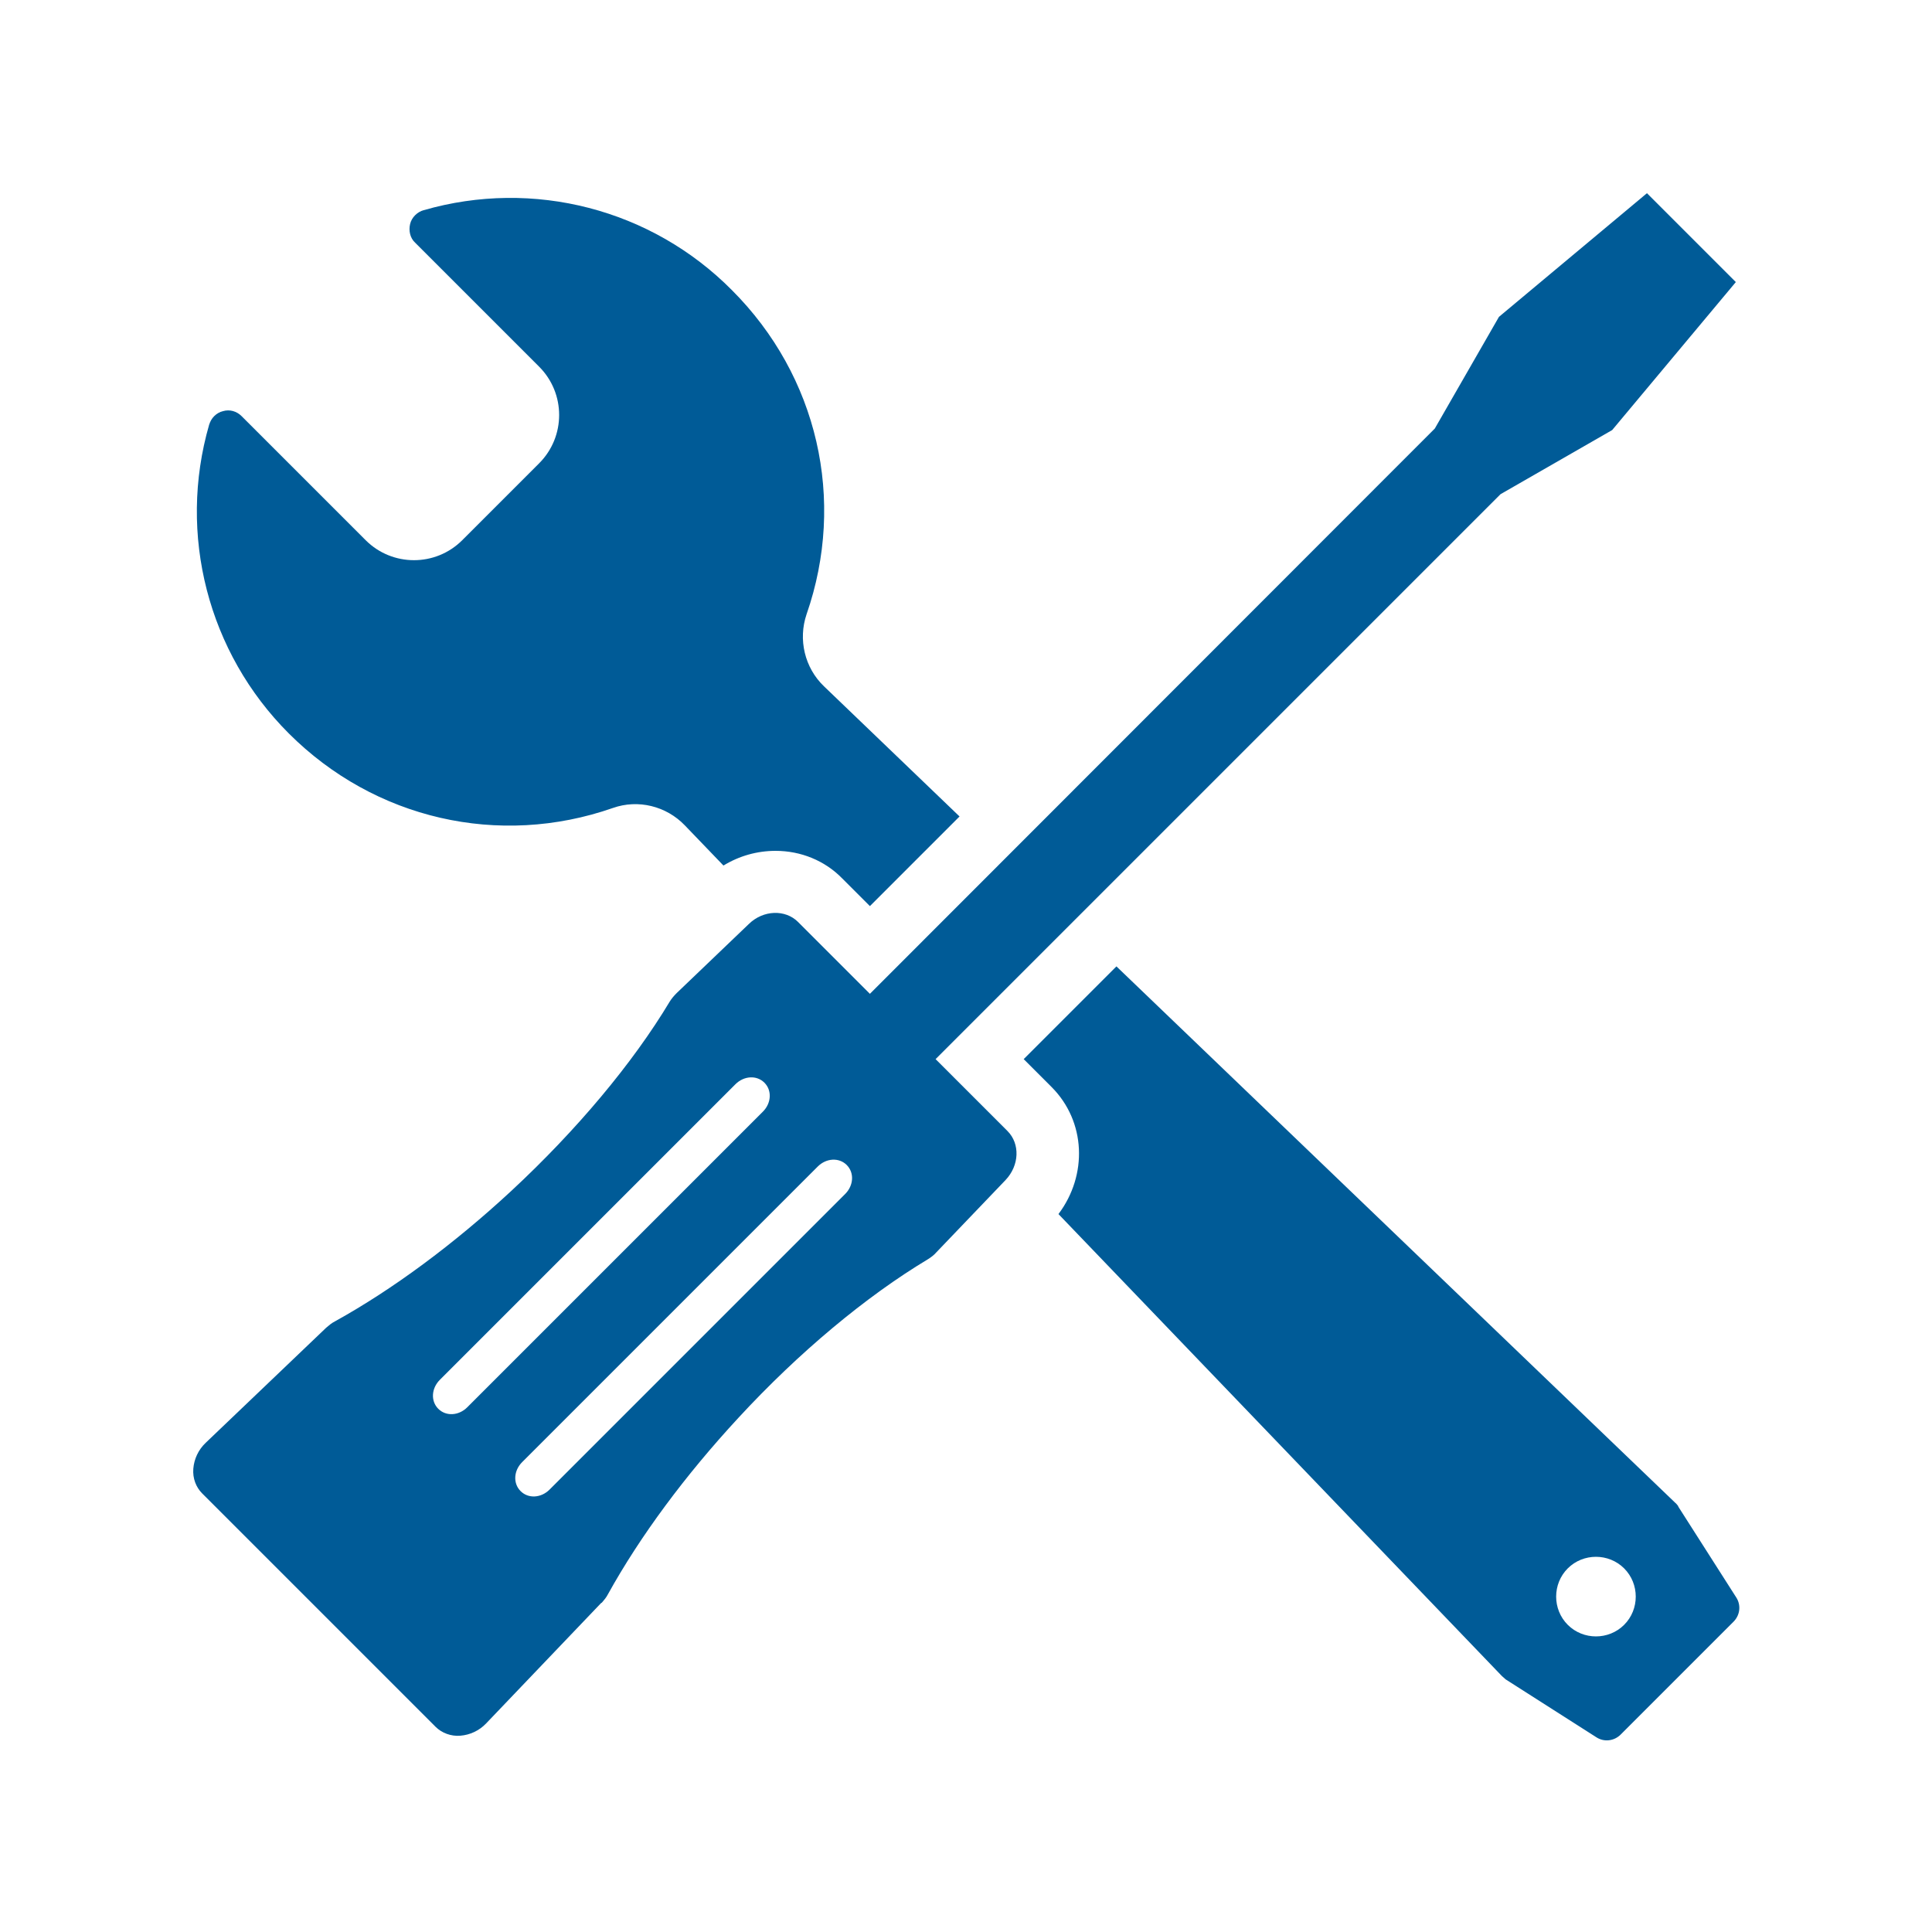 <svg width="50" height="50" viewBox="0 0 50 50" fill="none" xmlns="http://www.w3.org/2000/svg">
<path fill-rule="evenodd" clip-rule="evenodd" d="M43.433 38.98C43.433 38.98 43.383 38.91 43.353 38.89L28.893 25.01L26.493 27.41L27.213 28.13C28.103 29.02 28.153 30.41 27.393 31.42L38.873 43.38C38.873 43.38 38.933 43.43 38.963 43.46L41.313 44.96C41.513 45.09 41.773 45.06 41.943 44.89L44.863 41.97C45.033 41.8 45.063 41.54 44.933 41.34L43.433 38.99V38.98ZM42.033 42.05C41.633 42.45 40.973 42.45 40.573 42.05C40.173 41.65 40.173 40.99 40.573 40.59C40.973 40.19 41.633 40.19 42.033 40.59C42.433 40.99 42.433 41.65 42.033 42.05Z" fill="#005B97"/>
<path fill-rule="evenodd" clip-rule="evenodd" d="M15.863 20.91C16.513 20.68 17.243 20.86 17.723 21.36L18.723 22.4C19.133 22.15 19.593 22.02 20.073 22.02C20.723 22.02 21.343 22.27 21.793 22.73L22.513 23.45L24.833 21.13L21.323 17.76C20.823 17.28 20.653 16.55 20.873 15.9C21.903 12.94 21.163 9.73 18.943 7.51C16.863 5.41 13.803 4.62 10.963 5.44C10.883 5.46 10.803 5.51 10.743 5.57C10.683 5.63 10.633 5.71 10.613 5.8C10.573 5.97 10.613 6.16 10.743 6.28L13.953 9.49C14.643 10.18 14.643 11.3 13.953 11.99L11.963 13.98C11.273 14.67 10.153 14.67 9.463 13.98L6.253 10.77C6.123 10.64 5.943 10.59 5.773 10.64C5.683 10.66 5.603 10.71 5.543 10.77C5.483 10.83 5.443 10.9 5.413 10.99C4.593 13.83 5.383 16.89 7.473 18.98C9.693 21.2 12.913 21.94 15.863 20.91Z" fill="#005B97"/>
<path d="M15.573 41.48C15.633 41.41 15.693 41.34 15.733 41.26C16.563 39.76 17.733 38.18 19.113 36.69C20.673 35 22.413 33.55 24.013 32.59C24.093 32.54 24.173 32.48 24.233 32.41L26.023 30.54C26.383 30.16 26.403 29.6 26.073 29.27L24.213 27.41L38.833 12.79L41.723 11.13L44.923 7.3L42.623 5L38.793 8.2L37.133 11.09L22.513 25.72L20.653 23.86C20.323 23.53 19.753 23.55 19.383 23.91L17.513 25.7C17.443 25.77 17.383 25.84 17.333 25.92C16.373 27.52 14.923 29.25 13.233 30.82C11.743 32.2 10.163 33.37 8.663 34.2C8.583 34.24 8.513 34.3 8.443 34.36L5.323 37.34C5.133 37.52 5.023 37.76 5.003 38.01C4.983 38.26 5.073 38.49 5.233 38.65L11.273 44.69C11.433 44.85 11.673 44.94 11.913 44.92C12.163 44.9 12.403 44.79 12.583 44.6L15.563 41.48H15.573ZM12.093 36.42C11.873 36.64 11.543 36.66 11.343 36.46C11.143 36.26 11.163 35.93 11.383 35.71L19.033 28.06C19.253 27.84 19.583 27.82 19.783 28.02C19.983 28.22 19.963 28.55 19.743 28.77L12.093 36.42ZM14.223 38.55C14.003 38.77 13.673 38.79 13.473 38.59C13.273 38.39 13.293 38.06 13.513 37.84L21.163 30.19C21.383 29.97 21.713 29.95 21.913 30.15C22.113 30.35 22.093 30.68 21.873 30.9L14.223 38.55Z" fill="#005B97"/>
</svg>
